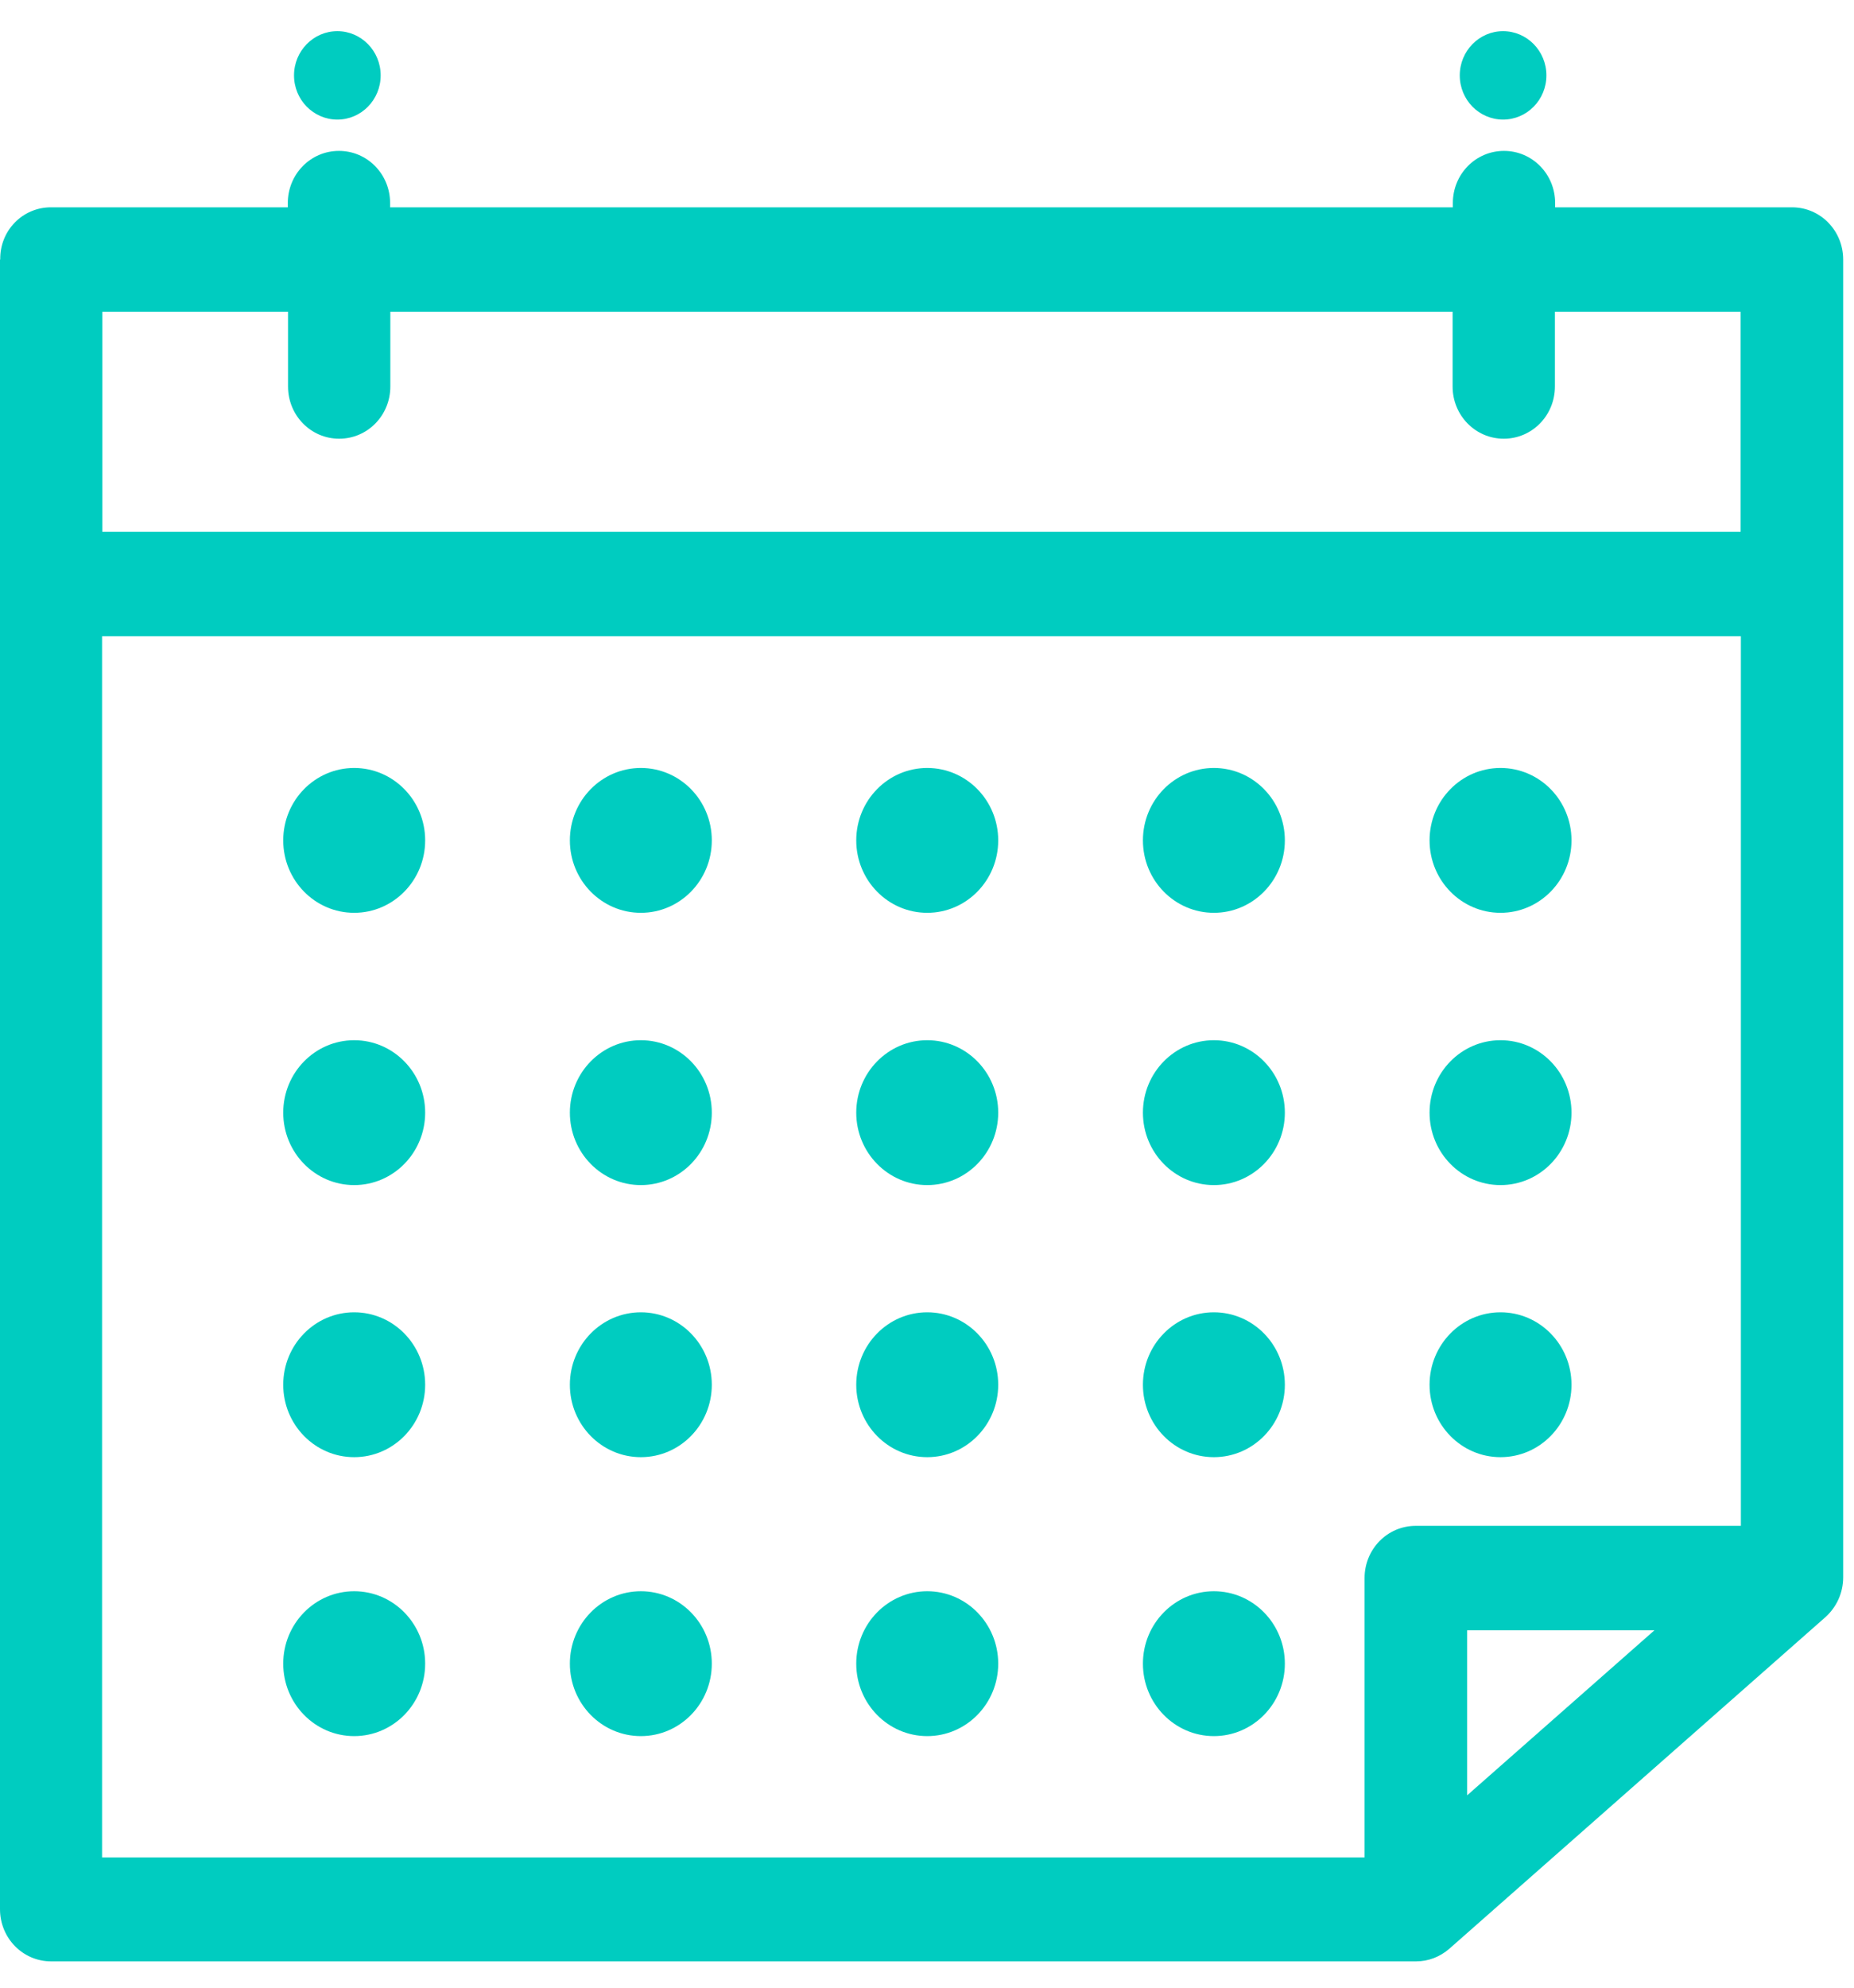 <svg width="56" height="60" viewBox="0 0 56 60" fill="none" xmlns="http://www.w3.org/2000/svg">
<g clip-path="url(#clip0_8944_12703)">
<path d="M0 7.834V57.63C0 58.503 0.689 59.206 1.545 59.206H42.77C43.145 59.206 43.493 59.071 43.779 58.823L55.138 48.814C55.478 48.508 55.673 48.075 55.673 47.614V7.834C55.673 6.961 54.984 6.258 54.128 6.258H46.973V6.13C46.973 5.257 46.284 4.555 45.428 4.555C44.572 4.555 43.883 5.257 43.883 6.13V6.258H11.783V6.13C11.783 5.257 11.094 4.555 10.238 4.555C9.382 4.555 8.693 5.257 8.693 6.13V6.258H1.538C0.682 6.258 -0.007 6.961 0.007 7.834H0ZM44.315 49.211H49.973L44.315 54.194V49.211ZM3.083 56.061V19.206H52.583V46.059H42.763C41.906 46.059 41.217 46.762 41.217 47.635V56.068H3.083V56.061ZM3.09 16.054V9.41H8.7V11.667C8.7 12.54 9.389 13.243 10.245 13.243C11.101 13.243 11.79 12.54 11.79 11.667V9.41H43.876V11.667C43.876 12.54 44.565 13.243 45.421 13.243C46.277 13.243 46.966 12.54 46.966 11.667V9.41H52.576V16.054H3.083H3.097H3.09Z" fill="#00CCC0"/>
<path d="M45.323 27.554C46.507 27.554 47.467 26.576 47.467 25.368C47.467 24.16 46.507 23.182 45.323 23.182C44.139 23.182 43.18 24.16 43.18 25.368C43.18 26.576 44.139 27.554 45.323 27.554Z" fill="#00CCC0"/>
<path d="M36.665 27.554C37.849 27.554 38.809 26.576 38.809 25.368C38.809 24.16 37.849 23.182 36.665 23.182C35.481 23.182 34.522 24.16 34.522 25.368C34.522 26.576 35.481 27.554 36.665 27.554Z" fill="#00CCC0"/>
<path d="M28.007 27.554C29.191 27.554 30.151 26.576 30.151 25.368C30.151 24.16 29.191 23.182 28.007 23.182C26.823 23.182 25.863 24.16 25.863 25.368C25.863 26.576 26.823 27.554 28.007 27.554Z" fill="#00CCC0"/>
<path d="M19.357 27.554C20.541 27.554 21.5 26.576 21.5 25.368C21.5 24.16 20.541 23.182 19.357 23.182C18.173 23.182 17.213 24.16 17.213 25.368C17.213 26.576 18.173 27.554 19.357 27.554Z" fill="#00CCC0"/>
<path d="M10.698 27.554C11.882 27.554 12.842 26.576 12.842 25.368C12.842 24.16 11.882 23.182 10.698 23.182C9.514 23.182 8.555 24.16 8.555 25.368C8.555 26.576 9.514 27.554 10.698 27.554Z" fill="#00CCC0"/>
<path d="M45.323 35.773C46.507 35.773 47.467 34.794 47.467 33.587C47.467 32.379 46.507 31.4 45.323 31.4C44.139 31.4 43.18 32.379 43.18 33.587C43.18 34.794 44.139 35.773 45.323 35.773Z" fill="#00CCC0"/>
<path d="M36.665 35.773C37.849 35.773 38.809 34.794 38.809 33.587C38.809 32.379 37.849 31.4 36.665 31.4C35.481 31.4 34.522 32.379 34.522 33.587C34.522 34.794 35.481 35.773 36.665 35.773Z" fill="#00CCC0"/>
<path d="M28.007 35.773C29.191 35.773 30.151 34.794 30.151 33.587C30.151 32.379 29.191 31.4 28.007 31.4C26.823 31.4 25.863 32.379 25.863 33.587C25.863 34.794 26.823 35.773 28.007 35.773Z" fill="#00CCC0"/>
<path d="M19.357 35.773C20.541 35.773 21.5 34.794 21.5 33.587C21.5 32.379 20.541 31.4 19.357 31.4C18.173 31.4 17.213 32.379 17.213 33.587C17.213 34.794 18.173 35.773 19.357 35.773Z" fill="#00CCC0"/>
<path d="M10.698 35.773C11.882 35.773 12.842 34.794 12.842 33.587C12.842 32.379 11.882 31.4 10.698 31.4C9.514 31.4 8.555 32.379 8.555 33.587C8.555 34.794 9.514 35.773 10.698 35.773Z" fill="#00CCC0"/>
<path d="M45.323 43.986C46.507 43.986 47.467 43.007 47.467 41.8C47.467 40.592 46.507 39.613 45.323 39.613C44.139 39.613 43.18 40.592 43.18 41.8C43.18 43.007 44.139 43.986 45.323 43.986Z" fill="#00CCC0"/>
<path d="M36.665 43.986C37.849 43.986 38.809 43.007 38.809 41.8C38.809 40.592 37.849 39.613 36.665 39.613C35.481 39.613 34.522 40.592 34.522 41.8C34.522 43.007 35.481 43.986 36.665 43.986Z" fill="#00CCC0"/>
<path d="M28.007 43.986C29.191 43.986 30.151 43.007 30.151 41.8C30.151 40.592 29.191 39.613 28.007 39.613C26.823 39.613 25.863 40.592 25.863 41.8C25.863 43.007 26.823 43.986 28.007 43.986Z" fill="#00CCC0"/>
<path d="M19.357 43.986C20.541 43.986 21.5 43.007 21.5 41.8C21.5 40.592 20.541 39.613 19.357 39.613C18.173 39.613 17.213 40.592 17.213 41.8C17.213 43.007 18.173 43.986 19.357 43.986Z" fill="#00CCC0"/>
<path d="M10.698 43.986C11.882 43.986 12.842 43.007 12.842 41.8C12.842 40.592 11.882 39.613 10.698 39.613C9.514 39.613 8.555 40.592 8.555 41.8C8.555 43.007 9.514 43.986 10.698 43.986Z" fill="#00CCC0"/>
<path d="M36.665 52.406C37.849 52.406 38.809 51.427 38.809 50.219C38.809 49.012 37.849 48.033 36.665 48.033C35.481 48.033 34.522 49.012 34.522 50.219C34.522 51.427 35.481 52.406 36.665 52.406Z" fill="#00CCC0"/>
<path d="M28.007 52.406C29.191 52.406 30.151 51.427 30.151 50.219C30.151 49.012 29.191 48.033 28.007 48.033C26.823 48.033 25.863 49.012 25.863 50.219C25.863 51.427 26.823 52.406 28.007 52.406Z" fill="#00CCC0"/>
<path d="M19.357 52.406C20.541 52.406 21.5 51.427 21.5 50.219C21.5 49.012 20.541 48.033 19.357 48.033C18.173 48.033 17.213 49.012 17.213 50.219C17.213 51.427 18.173 52.406 19.357 52.406Z" fill="#00CCC0"/>
<path d="M10.698 52.406C11.882 52.406 12.842 51.427 12.842 50.219C12.842 49.012 11.882 48.033 10.698 48.033C9.514 48.033 8.555 49.012 8.555 50.219C8.555 51.427 9.514 52.406 10.698 52.406Z" fill="#00CCC0"/>
<path d="M10.19 3.61C10.912 3.61 11.498 3.013 11.498 2.276C11.498 1.539 10.912 0.941 10.19 0.941C9.467 0.941 8.881 1.539 8.881 2.276C8.881 3.013 9.467 3.61 10.19 3.61Z" fill="#00CCC0"/>
<path d="M45.4 3.61C46.123 3.61 46.709 3.013 46.709 2.276C46.709 1.539 46.123 0.941 45.4 0.941C44.678 0.941 44.092 1.539 44.092 2.276C44.092 3.013 44.678 3.61 45.4 3.61Z" fill="#00CCC0"/>
</g>
<defs>
<clipPath id="clip0_8944_12703">
<rect width="55.673" height="58.264" fill="white" transform="translate(0 0.941)"/>
</clipPath>
</defs>
</svg>
